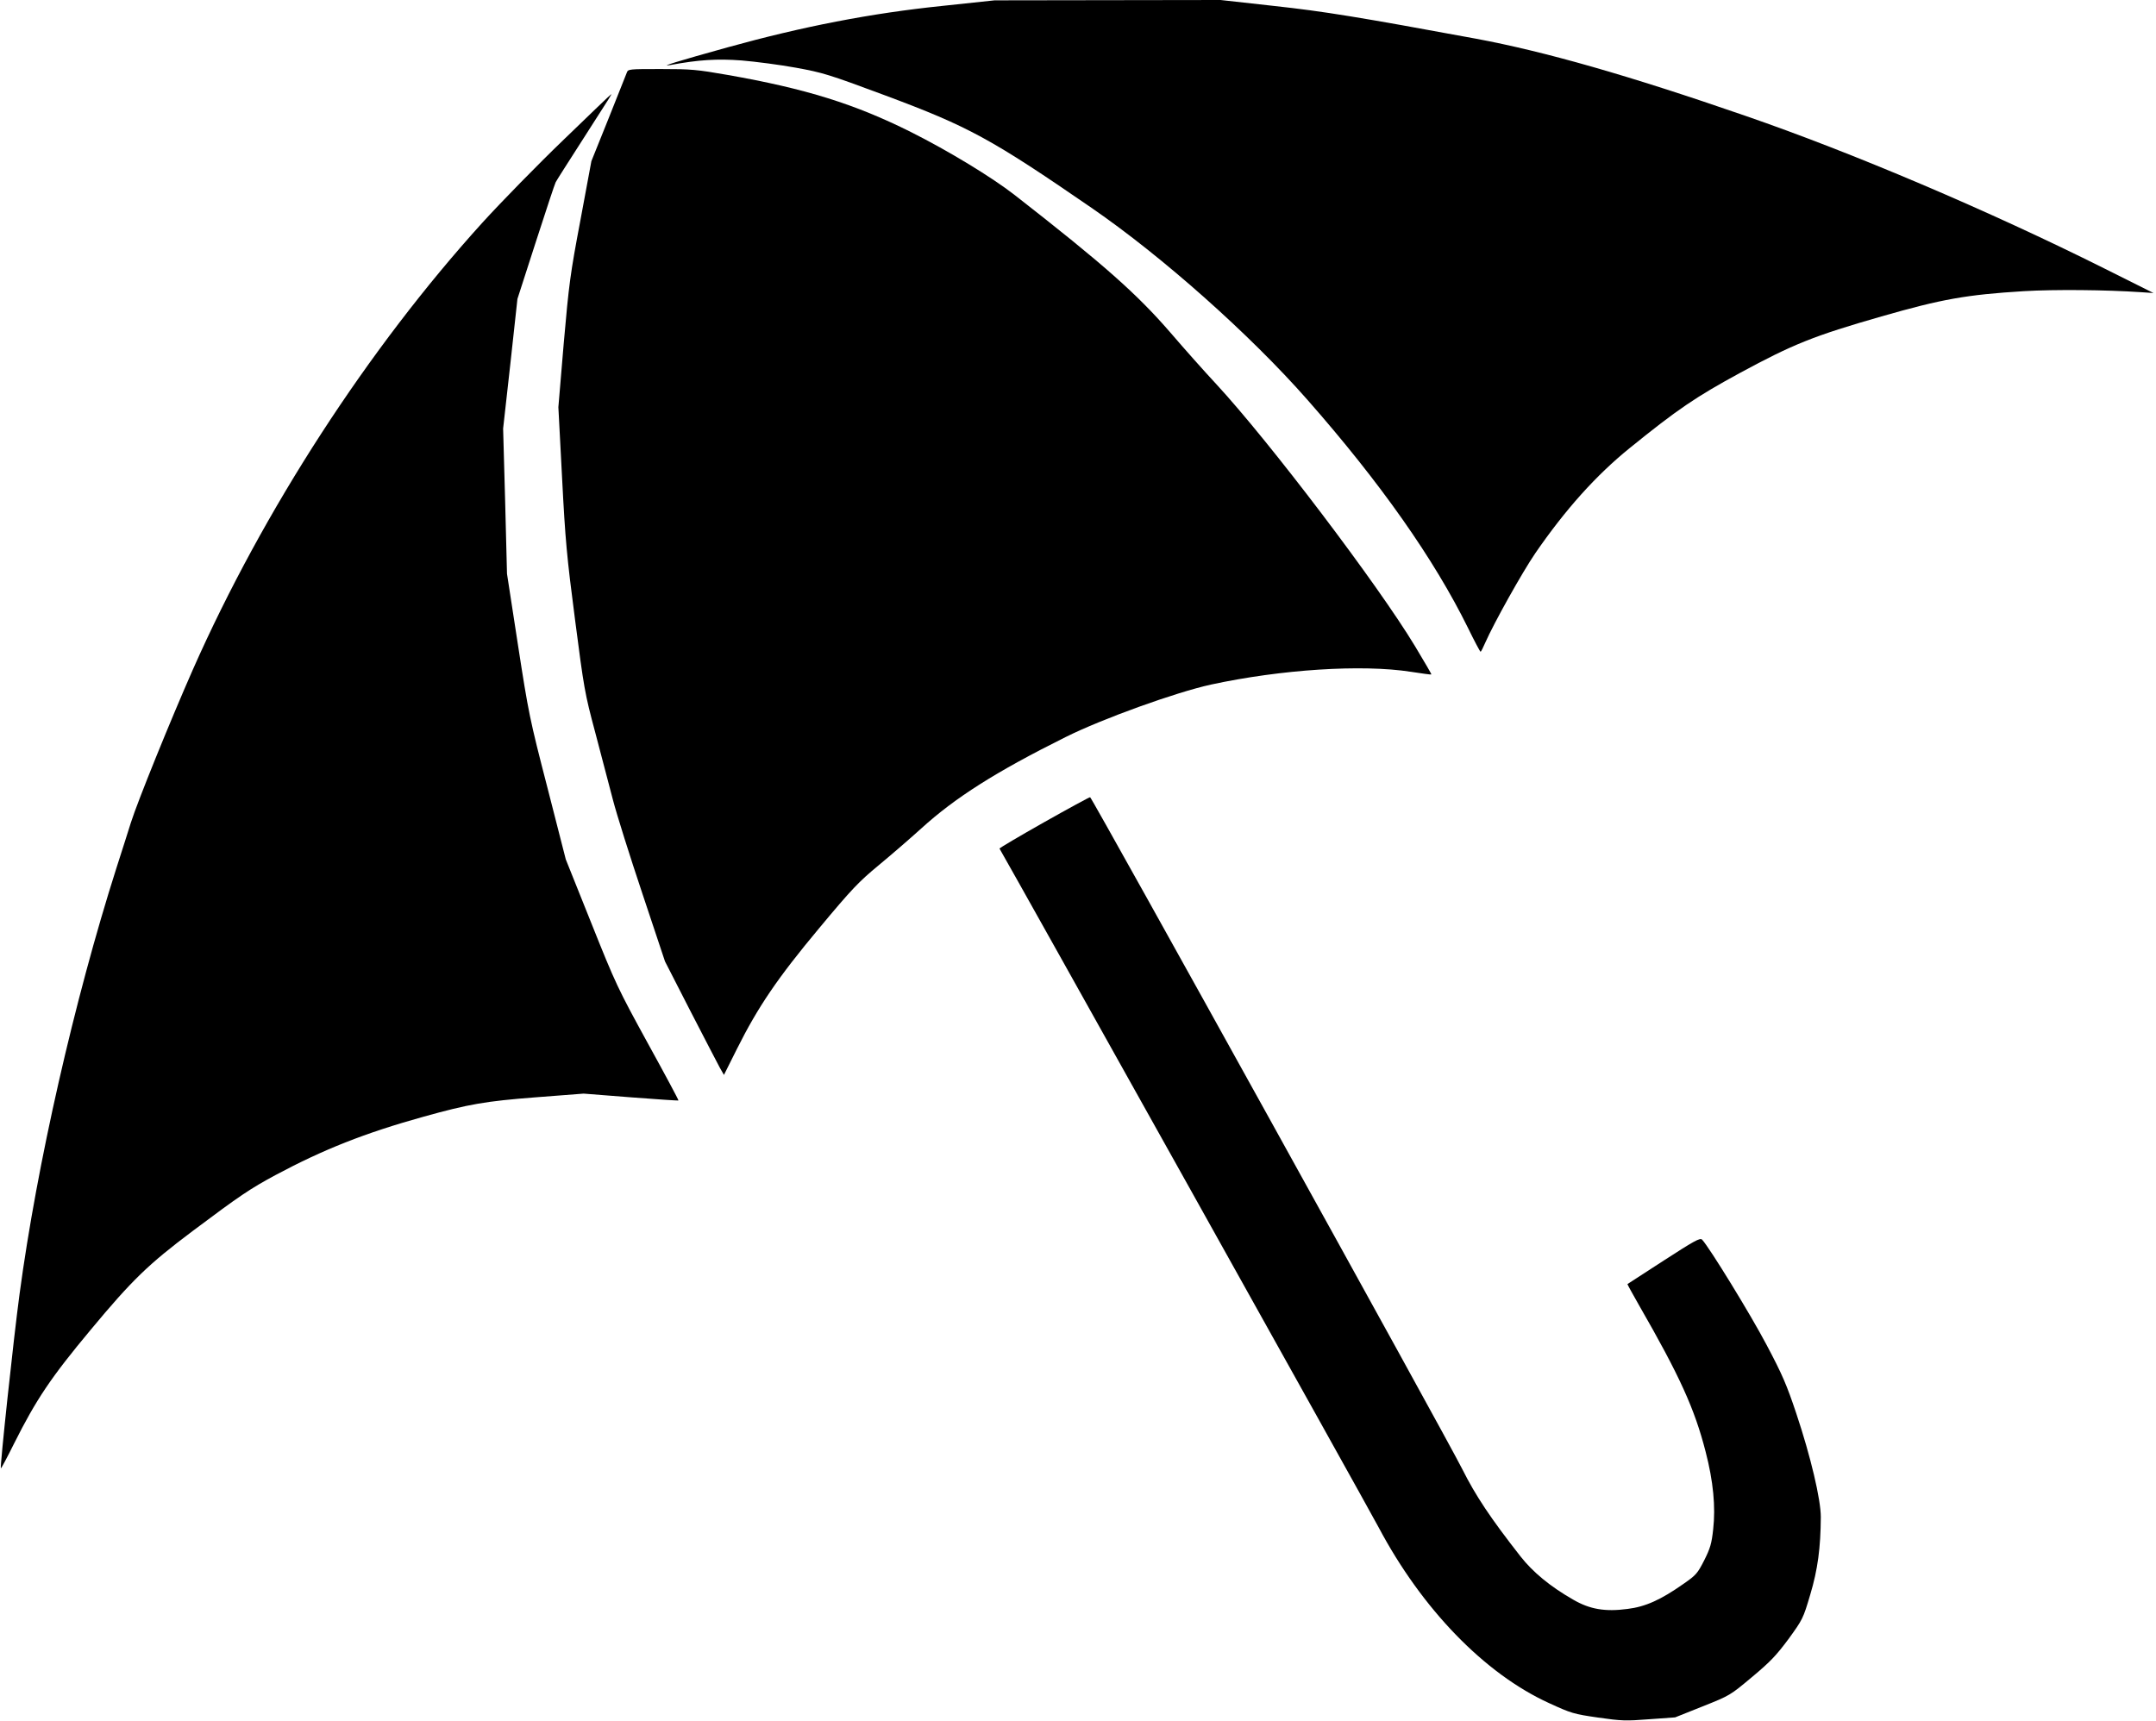  <svg version="1.0" xmlns="http://www.w3.org/2000/svg"
 width="1280pt" height="1022pt" viewBox="0 0 1280 1022"
 preserveAspectRatio="xMidYMid meet"><g transform="translate(0,1022) scale(0.1,-0.1)"
fill="#000000" stroke="none">
<path d="M5595 10185 c-426 -44 -827 -122 -1275 -246 -295 -82 -413 -118 -340
-105 167 31 277 38 423 27 84 -7 229 -26 322 -43 159 -29 193 -39 526 -163
502 -187 633 -259 1229 -669 420 -289 940 -751 1282 -1140 433 -492 752 -946
953 -1354 38 -78 72 -142 75 -142 3 0 15 24 28 54 50 114 219 417 297 531 179
260 361 463 560 624 285 231 393 304 656 447 314 170 438 220 839 335 359 103
504 129 845 150 184 11 489 8 695 -6 l75 -5 -290 145 c-686 343 -1499 689
-2135 908 -694 240 -1189 381 -1596 457 -700 129 -900 162 -1203 195 l-315 35
-670 -1 -671 -1 -310 -33z"/>
<path d="M3721 9788 c-5 -13 -54 -136 -109 -274 l-101 -251 -65 -350 c-61
-323 -68 -377 -99 -730 l-32 -381 22 -419 c19 -371 28 -467 77 -843 53 -408
57 -435 120 -670 35 -135 83 -315 105 -400 22 -85 101 -336 175 -557 l134
-402 151 -295 c84 -162 162 -314 175 -337 l24 -42 77 154 c125 250 241 421
488 717 195 234 234 275 356 376 75 62 188 160 251 217 200 182 442 336 856
542 216 108 654 266 864 312 417 90 895 121 1185 76 66 -10 121 -18 123 -16 2
1 -42 76 -96 166 -221 367 -868 1220 -1182 1559 -69 74 -189 209 -267 300
-203 235 -397 407 -929 822 -136 106 -393 262 -616 374 -332 166 -622 257
-1088 339 -183 32 -216 35 -395 35 -193 0 -196 0 -204 -22z"/>
<path d="M3348 9392 c-153 -147 -370 -369 -483 -493 -679 -749 -1301 -1708
-1720 -2655 -134 -304 -327 -780 -368 -909 -14 -44 -52 -165 -86 -270 -250
-785 -472 -1761 -575 -2530 -36 -267 -117 -1027 -111 -1034 2 -2 38 65 79 148
131 261 218 391 454 674 246 296 343 390 607 588 280 210 340 250 490 331 284
152 531 250 880 347 269 75 368 92 665 115 l285 22 280 -22 c154 -12 281 -20
283 -19 2 2 -80 155 -182 340 -178 325 -191 352 -336 715 l-151 377 -109 426
c-106 410 -112 441 -175 848 l-65 422 -11 431 -12 431 43 385 42 385 109 338
c60 186 113 346 118 355 5 10 78 125 163 257 175 273 170 265 166 265 -2 0
-128 -121 -280 -268z"/>
<path d="M6198 5337 c-147 -83 -265 -153 -264 -156 66 -112 2184 -3904 2251
-4031 257 -484 628 -868 1011 -1043 133 -61 146 -65 291 -86 140 -20 164 -21
305 -10 l153 11 163 65 c163 65 164 66 293 174 109 91 144 128 217 226 84 116
87 121 129 263 45 150 62 280 63 462 0 104 -60 359 -146 616 -56 167 -82 229
-176 406 -93 177 -340 580 -383 625 -12 12 -46 -7 -227 -124 -117 -76 -214
-139 -216 -140 -1 -1 30 -58 69 -126 241 -419 330 -615 395 -869 46 -177 60
-329 45 -461 -9 -84 -17 -112 -53 -184 -40 -78 -48 -88 -123 -140 -135 -95
-226 -136 -332 -149 -134 -18 -225 -2 -323 55 -138 79 -240 164 -313 257 -180
230 -266 360 -345 517 -93 187 -2199 3989 -2210 3991 -4 1 -127 -66 -274 -149z"/>
</g>
</svg>
